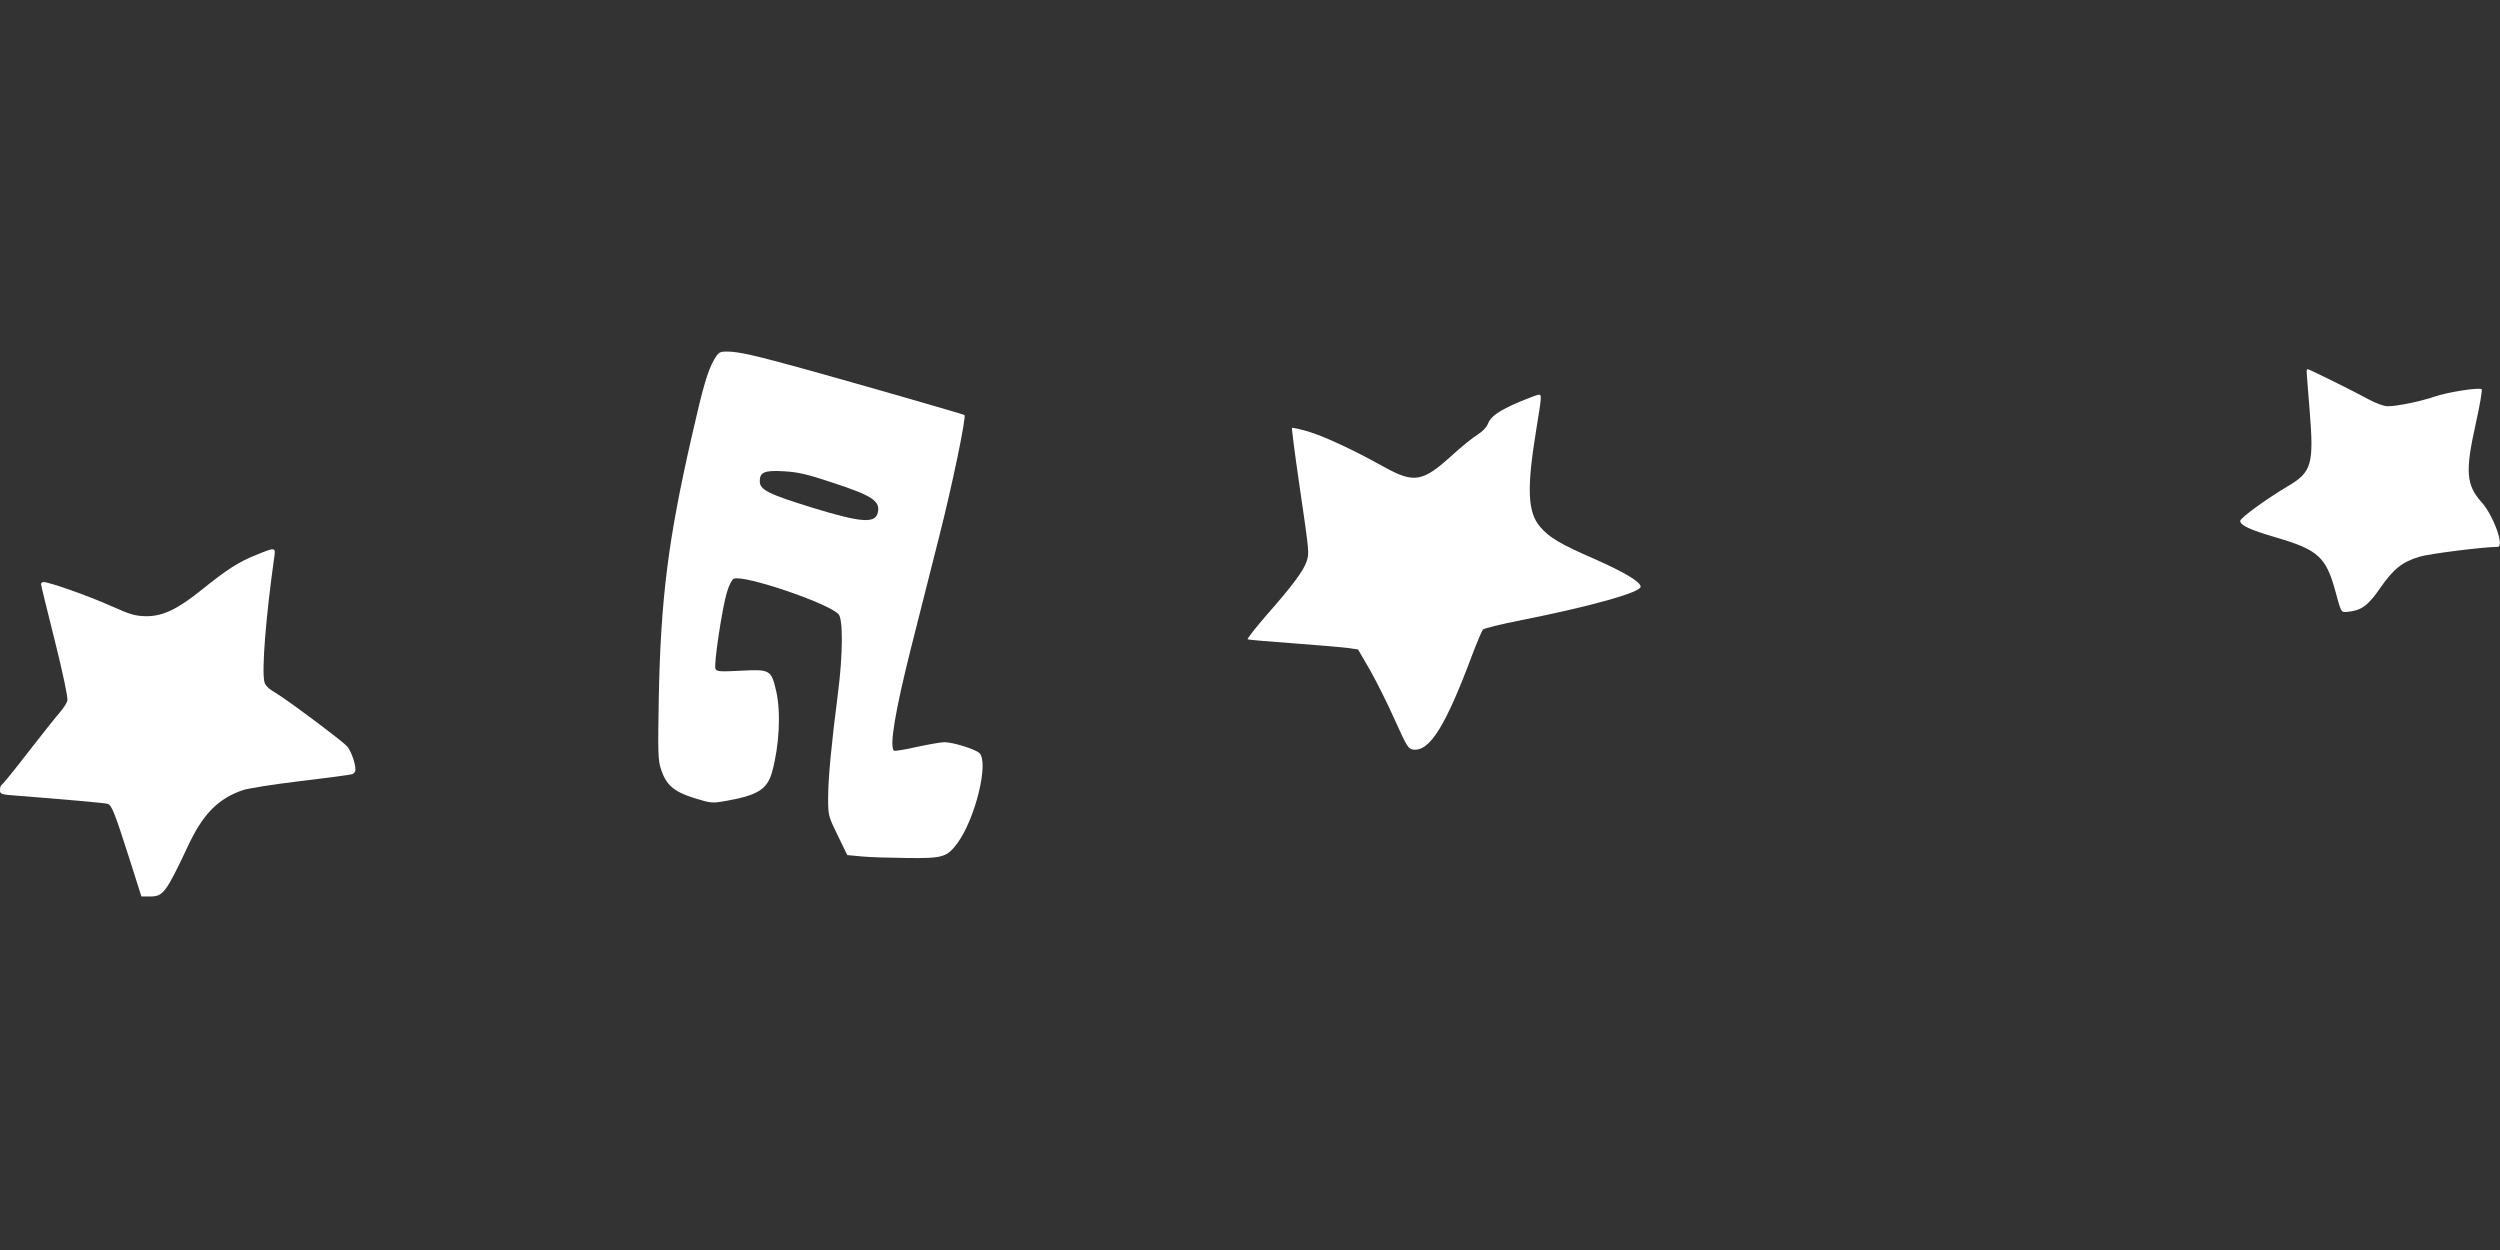 <?xml version="1.0" standalone="no"?>
<!DOCTYPE svg PUBLIC "-//W3C//DTD SVG 20010904//EN"
 "http://www.w3.org/TR/2001/REC-SVG-20010904/DTD/svg10.dtd">
<svg version="1.0" xmlns="http://www.w3.org/2000/svg"
 width="1280pt" height="640pt" viewBox="0 0 1280 640"
 preserveAspectRatio="xMidYMid meet">
<rect x="0" y="0" width="1280" height="640" fill="#333333" stroke="none"/>
<g transform="translate(0,640) scale(0.1,-0.1)"
fill="#ffffff" stroke="none">
<path d="M3656 4558 c-33 -58 -57 -139 -115 -396 -120 -525 -158 -826 -168
-1333 -5 -282 -4 -320 11 -367 27 -82 66 -115 170 -148 83 -26 94 -27 155 -16
170 29 219 60 244 149 37 135 46 305 21 415 -25 108 -31 112 -181 104 -110 -6
-124 -4 -130 10 -9 23 35 315 59 392 10 35 26 66 35 69 53 21 478 -123 536
-181 24 -25 23 -208 -3 -408 -33 -256 -50 -435 -50 -532 0 -91 1 -95 49 -193
l49 -101 74 -7 c40 -4 145 -7 233 -8 183 -2 203 4 257 76 91 124 162 412 113
461 -20 20 -137 56 -179 56 -17 0 -80 -11 -141 -24 -60 -14 -113 -22 -117 -20
-26 17 4 199 87 529 35 138 99 392 143 565 68 268 140 615 130 625 -4 4 -553
162 -813 234 -254 70 -343 91 -402 91 -39 0 -44 -3 -67 -42z m603 -628 c209
-68 250 -96 235 -156 -14 -55 -86 -50 -336 27 -223 69 -268 91 -268 135 0 47
25 57 124 51 73 -4 122 -16 245 -57z"/>
<path d="M11810 4497 c0 -7 7 -94 15 -193 23 -284 12 -321 -114 -395 -109 -65
-240 -160 -241 -176 0 -23 51 -46 184 -85 215 -63 256 -100 304 -278 28 -104
28 -105 57 -103 73 6 108 30 170 120 70 101 114 136 204 163 51 15 326 50 399
50 36 0 -21 160 -81 227 -81 90 -86 159 -30 409 20 90 33 167 29 171 -10 11
-177 -15 -242 -38 -69 -24 -191 -49 -239 -49 -19 0 -60 15 -97 35 -71 39 -305
155 -313 155 -3 0 -5 -6 -5 -13z"/>
<path d="M7778 4342 c-104 -45 -146 -74 -160 -112 -6 -17 -27 -39 -51 -54 -23
-14 -82 -61 -130 -105 -154 -140 -196 -147 -352 -61 -156 87 -307 157 -388
181 -42 12 -79 20 -82 18 -2 -3 14 -128 36 -279 53 -362 53 -362 39 -404 -15
-47 -75 -128 -205 -275 -57 -66 -101 -122 -97 -124 4 -3 111 -12 237 -21 127
-10 252 -20 279 -24 l49 -7 61 -105 c33 -58 90 -172 127 -255 63 -139 69 -150
96 -153 84 -9 165 122 300 483 25 66 50 125 56 132 7 6 95 28 197 48 357 71
610 142 610 171 0 25 -83 74 -236 142 -175 76 -232 110 -278 164 -65 76 -70
196 -20 501 28 170 28 177 12 176 -7 0 -52 -17 -100 -37z"/>
<path d="M1312 3559 c-90 -36 -149 -74 -272 -173 -130 -105 -205 -141 -290
-141 -57 1 -80 7 -183 53 -111 50 -315 122 -344 122 -7 0 -13 -5 -13 -10 0 -6
32 -137 71 -292 41 -164 68 -292 64 -305 -3 -13 -21 -40 -39 -61 -18 -20 -90
-111 -161 -202 -70 -91 -131 -166 -136 -168 -5 -2 -9 -14 -9 -27 0 -21 5 -23
88 -29 243 -19 449 -37 464 -42 20 -6 36 -47 114 -291 l58 -183 44 0 c68 0 81
17 200 270 74 155 152 233 277 275 28 9 160 30 295 46 135 16 253 32 263 35 9
3 17 13 17 22 0 35 -23 98 -43 121 -29 31 -310 241 -370 276 -30 17 -49 36
-53 52 -15 58 7 336 51 646 6 45 3 45 -93 6z"/>
</g>
</svg>
